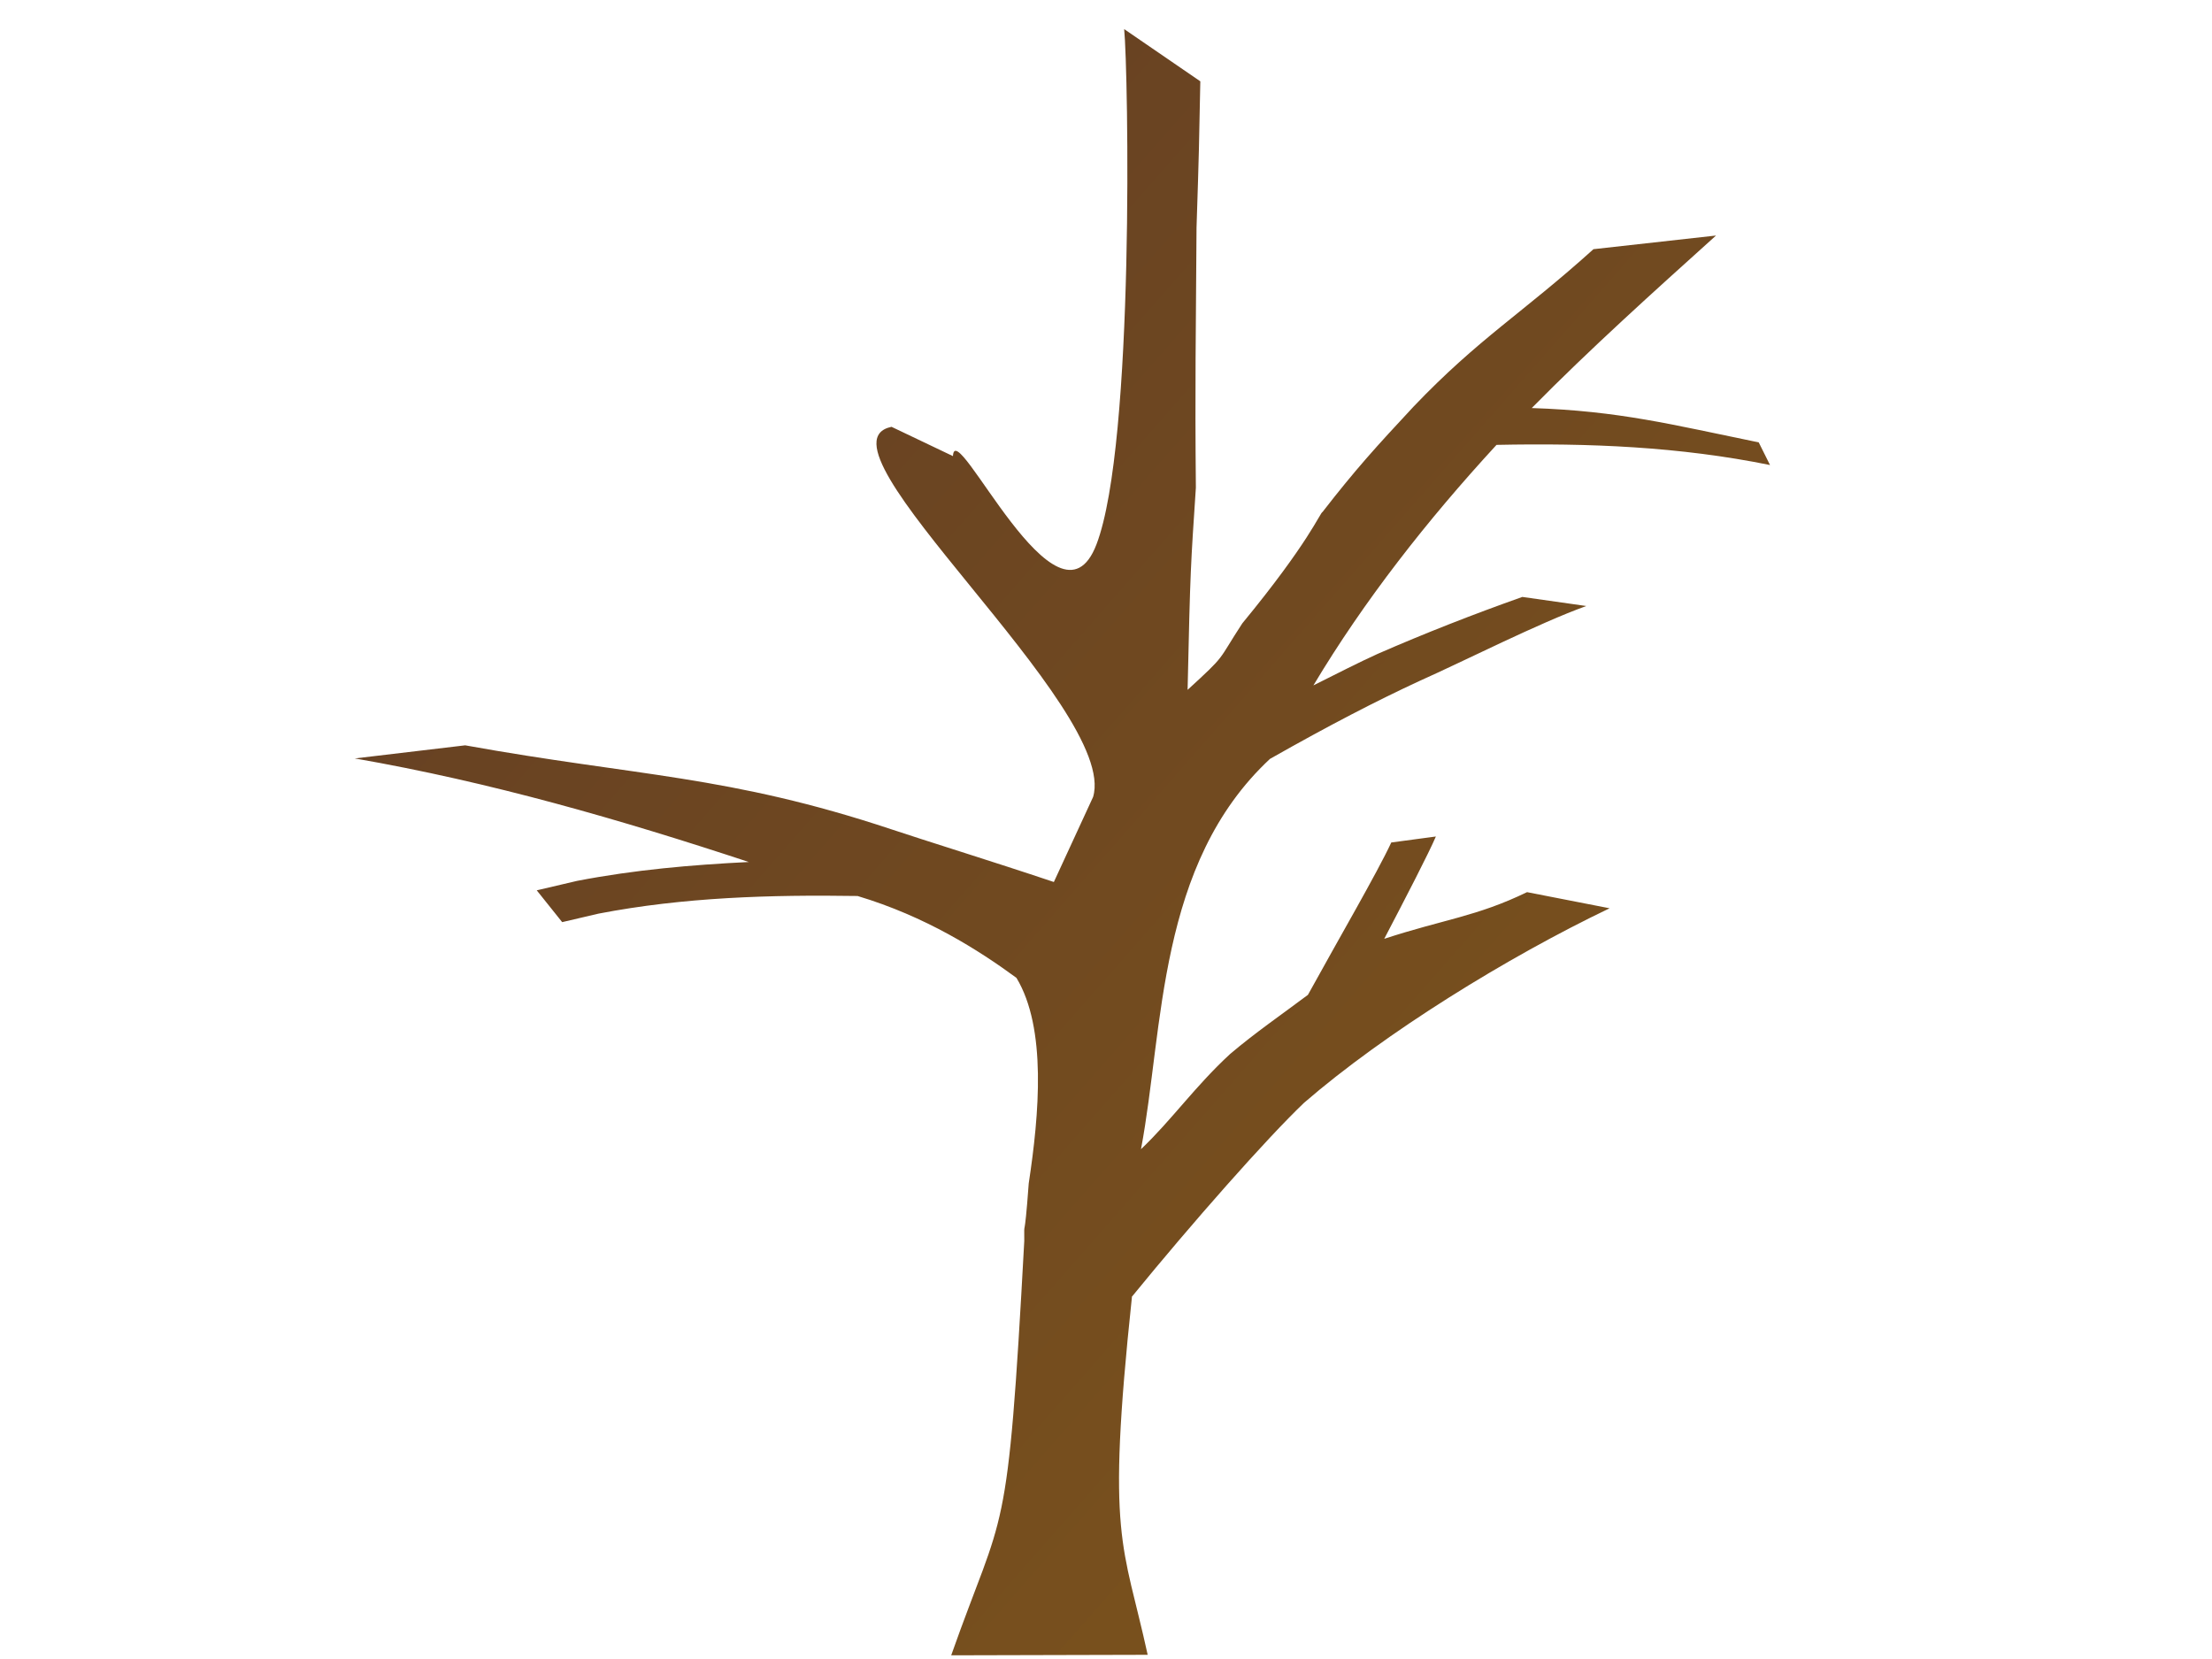 <?xml version="1.0"?><svg width="640" height="480" xmlns="http://www.w3.org/2000/svg" xmlns:xlink="http://www.w3.org/1999/xlink">
 <title>Bare Tree</title>
 <defs>
  <linearGradient id="svg_1" x1="0" y1="0" x2="1" y2="1">
   <stop offset="0" stop-color="#613c25"/>
   <stop offset="1" stop-color="#7f561b"/>
  </linearGradient>
 </defs>
 <g>
  <path d="m347.292,23.532l-22.034,-15.112c1.179,11.708 3.128,119.936 -8.004,149.064c-11.132,29.128 -40.965,-37.827 -41.536,-25.517l-17.77,-8.475c-25.01,5.164 65.95,81.551 58.319,107.092l-11.353,24.607c-17.943,-6.017 -37.63,-12.097 -47.052,-15.26c-47.086,-15.656 -73.478,-15.291 -123.267,-24.285l-31.939,3.791c39.39,6.862 76.907,17.727 113.999,29.967c-16.57,0.822 -33.039,2.246 -49.698,5.465c-3.894,0.913 -7.767,1.819 -11.66,2.731l7.357,9.2c3.535,-0.819 6.995,-1.64 10.529,-2.46c24.651,-4.751 49.757,-5.488 74.943,-5.1c19.696,5.906 35.024,15.656 45.961,23.682c8.789,14.552 6.597,39.412 3.556,59.477c-1.363,18.703 -1.333,9.195 -1.291,16.668c-4.844,89.402 -5.771,76.305 -21.141,119.866l56.848,-0.145c-7.113,-32.589 -12.025,-33.123 -4.576,-103.326c0.011,-0.089 -0.011,-0.184 0,-0.273c17.437,-21.372 38.956,-45.756 49.812,-56.107c23.346,-20.216 58.86,-42.153 88.414,-56.29l-23.887,-4.667c-14.599,7.077 -24.064,7.847 -41.321,13.502c6.166,-11.779 12.943,-24.898 14.943,-29.602l-12.905,1.731c-4.08,8.776 -15.302,28.051 -24.113,44.083c-7.548,5.662 -15.356,11.029 -22.528,17.124c-10.212,9.417 -16.928,19.143 -25.771,27.527c6.614,-35.067 4.661,-82.485 37.317,-112.922c17.229,-9.768 30.918,-16.835 43.245,-22.538c13.052,-5.818 34.645,-16.808 48.277,-21.692l-18.505,-2.628c-14.29,5.065 -28.164,10.494 -41.887,16.487c-5.132,2.317 -12.079,5.858 -18.565,9.108c14.671,-24.515 32.869,-47.739 52.98,-69.588c26.72,-0.556 52.98,0.514 79.132,5.829l-3.268,-6.551c-25.311,-5.18 -40.301,-9.091 -65.675,-9.935c16.956,-17.194 35.162,-33.554 53.321,-49.913l-35.46,3.951c-20.625,18.604 -33.133,25.74 -52.024,45.514c-10.904,11.704 -16.749,18.129 -26.351,30.499c-0.743,0.26 -3.876,8.735 -23.233,32.257c-7.384,11.295 -4.359,8.716 -15.823,19.227c0.781,-35.659 0.923,-36.14 2.394,-58.497c-0.284,-29.553 0.001,-44.423 0.191,-75.234c0.754,-23.021 0.714,-23.301 1.096,-42.334z" id="path1745" stroke-width="1pt" fill-rule="nonzero" fill="url(#svg_1)"/>
  <use height="1052.362" id="use2461" transform="matrix(1.429, 0, 0, 1.429, -299.231, -450.228)" width="744.094" x="-58.071" xlink:href="#path2432" y="-15.392"/>
  <use height="1052.362" id="use2462" transform="matrix(1.429, 0, 0, 1.429, -372.264, -316.335)" width="744.094" x="-58.071" xlink:href="#path2432" y="-15.392"/>
  <use height="1052.362" id="use2464" transform="matrix(1.429, 0, 0, 1.429, -351.977, -336.622)" width="744.094" x="-58.071" xlink:href="#path2463" y="-15.392"/>
  <use height="1052.362" id="use2465" transform="matrix(1.429, 0, 0, 1.429, -372.264, -231.13)" width="744.094" x="-58.071" xlink:href="#path2463" y="-15.392"/>
  <use height="1052.362" id="use2467" transform="matrix(1.429, 0, 0, 1.429, -408.78, -257.851)" width="744.094" x="-58.071" xlink:href="#path2466" y="-15.392"/>
  <use height="1052.362" id="use2468" transform="matrix(1.429, 0, 0, 1.429, -335.748, -332.564)" width="744.094" x="-58.071" xlink:href="#path2466" y="-15.392"/>
  <use height="1052.362" id="use2470" transform="matrix(1.429, 0, 0, 1.429, -437.182, -263.589)" width="744.094" x="-58.071" xlink:href="#path2463" y="-15.392"/>
  <use height="1052.362" id="use2471" transform="matrix(1.429, 0, 0, 1.429, -372.264, -344.736)" width="744.094" x="-58.071" xlink:href="#path2432" y="-15.392"/>
  <use height="1052.362" id="use2472" transform="matrix(1.429, 0, 0, 1.429, -388.494, -312.277)" width="744.094" x="-58.071" xlink:href="#path2466" y="-15.392"/>
  <use height="1052.362" id="use2473" transform="matrix(1.429, 0, 0, 1.429, -437.182, -312.277)" width="744.094" x="-58.071" xlink:href="#path2463" y="-15.392"/>
  <use height="1052.362" id="use2474" transform="matrix(1.429, 0, 0, 1.429, -327.633, -360.966)" width="744.094" x="-58.071" xlink:href="#path2432" y="-15.392"/>
  <use height="1052.362" id="use2475" transform="matrix(1.429, 0, 0, 1.429, -388.494, -401.54)" width="744.094" x="-58.071" xlink:href="#path2466" y="-15.392"/>
  <use height="1052.362" id="use2476" transform="matrix(1.429, 0, 0, 1.429, -380.379, -263.589)" width="744.094" x="-58.071" xlink:href="#path2463" y="-15.392"/>
  <use height="1052.362" id="use2477" transform="matrix(1.429, 0, 0, 1.429, -360.092, -397.482)" width="744.094" x="-58.071" xlink:href="#path2432" y="-15.392"/>
  <use height="1052.362" id="use2478" transform="matrix(1.429, 0, 0, 1.429, -390.87, -356.909)" width="744.094" x="-58.071" xlink:href="#path2432" y="-15.392"/>
  <use height="1052.362" id="use2481" transform="matrix(1.429, 0, 0, 1.429, -347.92, -352.851)" width="744.094" x="-58.071" xlink:href="#path2479" y="-15.392"/>
  <use height="1052.362" id="use2482" transform="matrix(1.429, 0, 0, 1.429, -372.264, -377.195)" width="744.094" x="-58.071" xlink:href="#path2463" y="-15.392"/>
  <use height="1052.362" id="use2483" transform="matrix(1.429, 0, 0, 1.429, -396.608, -340.679)" width="744.094" x="-58.071" xlink:href="#path2466" y="-15.392"/>
  <use height="1052.362" id="use2484" transform="matrix(1.429, 0, 0, 1.429, -376.321, -442.113)" width="744.094" x="-58.071" xlink:href="#path2432" y="-15.392"/>
  <use height="1052.362" id="use2485" transform="matrix(1.429, 0, 0, 1.429, -364.149, -348.794)" width="744.094" x="-58.071" xlink:href="#path2466" y="-15.392"/>
  <use height="1052.362" id="use2486" transform="matrix(1.429, 0, 0, 1.429, -388.494, -385.31)" width="744.094" x="-58.071" xlink:href="#path2479" y="-15.392"/>
  <title>Layer 1</title>
 </g>
</svg>